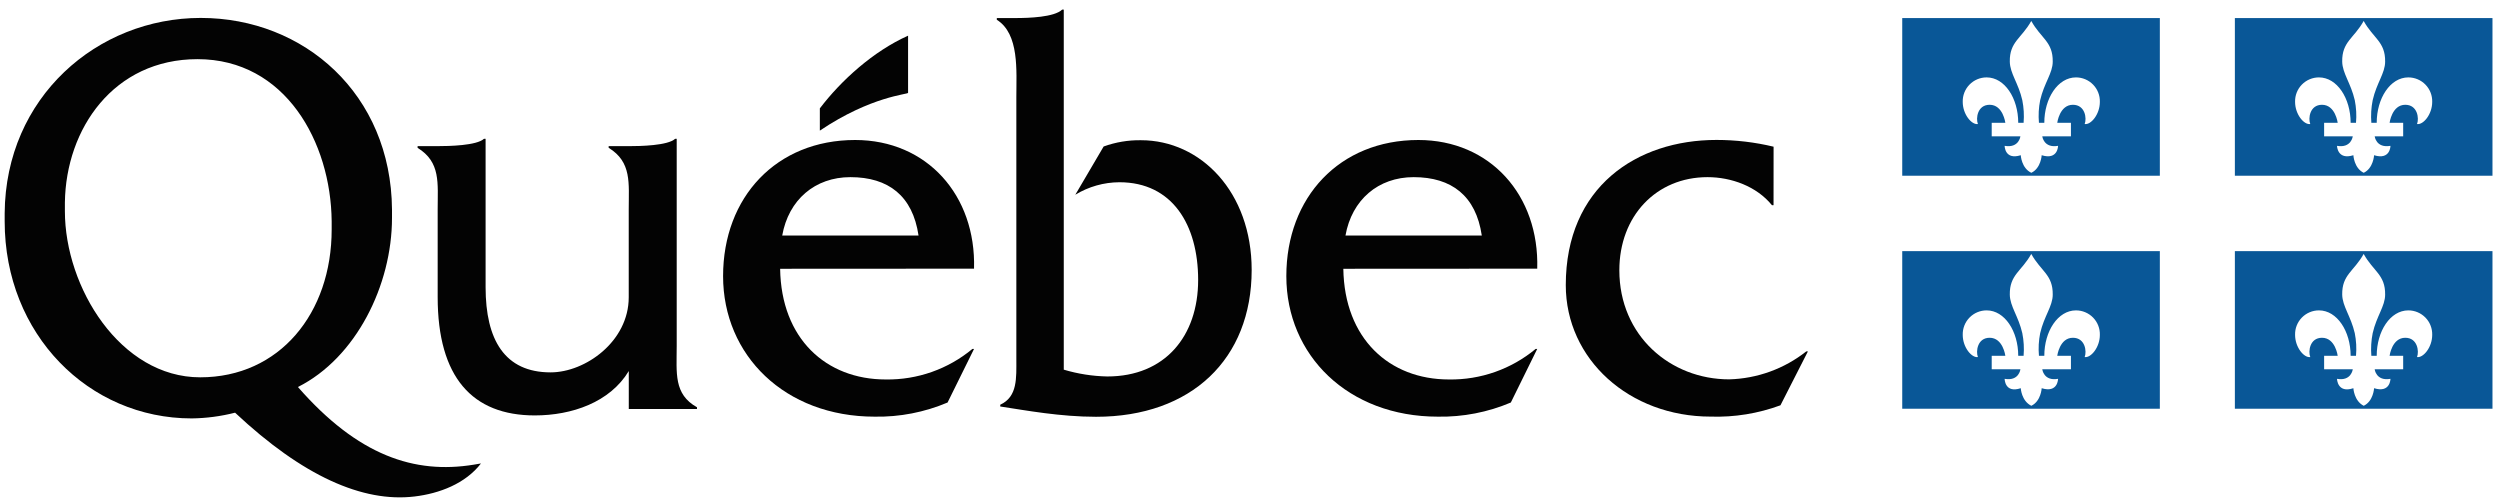 <svg height="41" viewBox="0 0 205 41" width="205" xmlns="http://www.w3.org/2000/svg"><g fill="none" fill-rule="evenodd" transform="translate(.383 .785)"><g fill="#030303"><path d="m55.107 27.645v-17.047h-.128c-.607.558-2.852.602-3.802.602h-1.65v.136c1.906 1.169 1.646 2.897 1.646 5.046v7.214c0 3.609-3.547 6.154-6.408 6.154-3.767 0-5.329-2.673-5.329-6.985v-12.168h-.132c-.607.558-2.865.602-3.816.602h-1.628v.141c1.906 1.169 1.646 2.892 1.646 5.042v7.192c0 6.594 2.856 9.706 7.965 9.706 3.032 0 6.161-1.073 7.706-3.64v3.112h5.593v-.141c-1.923-1.077-1.664-2.813-1.664-4.967z" fill-rule="nonzero"></path><path d="m63.759 18.528c.519-2.928 2.684-4.787 5.589-4.787 3.12 0 5.109 1.534 5.589 4.787zm15.729 2.717c.172-6.013-3.86-10.55-9.752-10.55-6.452 0-10.826 4.677-10.826 11.165 0 6.488 5.065 11.521 12.432 11.521 2.052.036 4.088-.36 5.976-1.16l2.17-4.396h-.132c-1.993 1.657-4.515 2.546-7.107 2.506-4.894 0-8.577-3.336-8.661-9.077z" fill-rule="nonzero"></path><path d="m82.92.695c1.039 0 3.155-.066 3.798-.695h.128v29.527c1.16.347 2.362.535 3.573.558 4.731 0 7.446-3.31 7.446-7.912 0-4.519-2.112-8.014-6.456-8.014-1.277.006-2.528.36-3.617 1.024l2.324-3.956c.98-.355 2.016-.53 3.059-.514 4.907 0 9.079 4.255 9.079 10.638 0 7.31-4.951 12.04-12.762 12.04-2.927 0-5.721-.519-7.855-.844v-.145c1.43-.655 1.32-2.198 1.32-3.741v-21.482c0-2.158.26-5.174-1.602-6.343v-.141z" fill-rule="nonzero"></path><path d="m109.946 18.528c.519-2.928 2.684-4.787 5.589-4.787 3.12 0 5.109 1.534 5.589 4.787zm15.724 2.717c.176-6.013-3.855-10.55-9.748-10.55-6.452 0-10.826 4.677-10.826 11.165 0 6.488 5.065 11.521 12.428 11.521 2.053.036 4.091-.359 5.981-1.16l2.165-4.396h-.128c-1.993 1.657-4.515 2.546-7.107 2.506-4.894 0-8.577-3.336-8.665-9.077z" fill-rule="nonzero"></path><path d="m145.047 16.04h-.132c-1.254-1.547-3.336-2.299-5.281-2.299-4.203 0-7.231 3.187-7.231 7.636 0 5.385 4.198 8.945 9.008 8.945 2.301-.062 4.52-.867 6.324-2.295h.132l-2.253 4.422c-1.829.675-3.772.99-5.721.928-6.667 0-11.882-4.695-11.882-10.783 0-8.053 5.818-11.904 12.362-11.904 1.576-0 3.146.186 4.678.554z" fill-rule="nonzero"></path><path d="m74.079 6.827v-4.686c-2.839 1.27-5.475 3.649-7.235 5.961v1.824c4.216-2.835 7.235-2.967 7.235-3.099z"></path><path d="m16.032 30.155c-6.544 0-11.094-7.372-11.094-13.627 0-.062 0-.642 0-.703.079-6.066 4.014-11.759 10.874-11.759 7.217 0 10.94 6.822 11.002 13.289v.668c.004 6.884-4.282 12.132-10.782 12.132zm22.422 7.165c-4.841.787-9.475-.73-14.408-6.37 4.766-2.391 7.715-8.352 7.715-13.869v-.69c-.075-9.46-7.204-15.706-15.685-15.706-8.48 0-16.01 6.501-16.076 16.018v.659c0 9.275 6.892 16.163 15.337 16.163 1.2-.015 2.393-.173 3.556-.47 5.532 5.187 10.465 7.385 14.725 6.871 2.02-.242 4.159-1.046 5.439-2.708z" fill-rule="nonzero"></path></g><path d="m165.317 11.943c-1.32.418-1.32-.769-1.32-.769 1.179.207 1.294-.782 1.294-.782h-2.354v-1.108h1.118s-.189-1.477-1.285-1.477c-1.008 0-1.149 1.117-.964 1.578-.506.088-1.245-.787-1.245-1.815-.014-.528.186-1.039.555-1.417s.875-.592 1.404-.591c1.483 0 2.592 1.71 2.592 3.723h.44c.052-.62.016-1.245-.106-1.855-.317-1.393-1.012-2.198-1.025-3.161-.026-1.64.964-1.903 1.76-3.336.792 1.433 1.782 1.697 1.76 3.336 0 .945-.709 1.758-1.03 3.161-.122.61-.156 1.235-.101 1.855h.44c0-2.013 1.113-3.723 2.596-3.723.529-0 1.035.213 1.404.591.369.378.569.89.555 1.417 0 1.029-.739 1.903-1.245 1.815.185-.462.044-1.578-.968-1.578-1.091 0-1.281 1.477-1.281 1.477h1.122v1.108h-2.35s.114.989 1.294.782c0 0 0 1.187-1.342.769 0 0-.053 1.059-.849 1.442-.814-.382-.867-1.442-.867-1.442zm11.407-11.244h-21.124v12.928h21.124z" fill="#095797" fill-rule="nonzero"></path><path d="m192.593 11.943c-1.32.418-1.342-.769-1.342-.769 1.175.207 1.294-.782 1.294-.782h-2.35v-1.108h1.113s-.189-1.477-1.285-1.477c-1.008 0-1.149 1.117-.964 1.578-.506.088-1.245-.787-1.245-1.815-.014-.528.186-1.039.555-1.417s.875-.592 1.404-.591c1.483 0 2.596 1.71 2.596 3.723h.44c.055-.62.021-1.245-.101-1.855-.321-1.393-1.012-2.198-1.03-3.161-.026-1.64.964-1.903 1.76-3.336.788 1.433 1.782 1.697 1.76 3.336 0 .945-.704 1.758-1.021 3.161-.122.61-.159 1.235-.11 1.855h.44c0-2.013 1.109-3.723 2.592-3.723.529-0 1.035.213 1.404.591.369.378.569.89.555 1.417 0 1.029-.739 1.903-1.245 1.815.185-.462.044-1.578-.964-1.578-1.096 0-1.285 1.477-1.285 1.477h1.113v1.108h-2.337s.114.989 1.294.782c0 0 0 1.187-1.342.769 0 0-.053 1.059-.849 1.442-.797-.382-.849-1.442-.849-1.442zm11.407-11.244h-21.124v12.928h21.124z" fill="#095797" fill-rule="nonzero"></path><path d="m165.317 31.048c-1.32.44-1.32-.769-1.32-.769 1.179.211 1.294-.782 1.294-.782h-2.354v-1.108h1.118s-.189-1.477-1.285-1.477c-1.008 0-1.149 1.117-.964 1.582-.506.084-1.245-.791-1.245-1.82-.014-.528.186-1.039.555-1.417.369-.378.875-.592 1.404-.591 1.483 0 2.592 1.71 2.592 3.723h.44c.052-.62.016-1.245-.106-1.855-.317-1.389-1.012-2.198-1.025-3.156-.026-1.644.964-1.908 1.76-3.341.792 1.433 1.782 1.697 1.76 3.341 0 .941-.709 1.758-1.03 3.156-.122.61-.156 1.235-.101 1.855h.44c0-2.013 1.113-3.723 2.596-3.723.529-0 1.035.213 1.404.591.369.378.569.89.555 1.417 0 1.029-.739 1.903-1.245 1.82.185-.466.044-1.582-.968-1.582-1.091 0-1.281 1.477-1.281 1.477h1.122v1.108h-2.35s.114.993 1.294.782c0 0 0 1.187-1.342.769 0 0-.053 1.059-.849 1.442-.814-.4-.867-1.442-.867-1.442zm11.407-11.24h-21.124v12.924h21.124z" fill="#095797" fill-rule="nonzero"></path><path d="m192.593 31.048c-1.32.44-1.342-.769-1.342-.769 1.175.211 1.294-.782 1.294-.782h-2.35v-1.108h1.113s-.189-1.477-1.285-1.477c-1.008 0-1.149 1.117-.964 1.582-.506.084-1.245-.791-1.245-1.82-.014-.528.186-1.039.555-1.417.369-.378.875-.592 1.404-.591 1.483 0 2.596 1.71 2.596 3.723h.44c.055-.62.021-1.245-.101-1.855-.321-1.389-1.012-2.198-1.03-3.156-.026-1.644.964-1.908 1.76-3.341.788 1.433 1.782 1.697 1.76 3.341 0 .941-.704 1.758-1.021 3.156-.122.61-.159 1.235-.11 1.855h.44c0-2.013 1.109-3.723 2.592-3.723.529-0 1.035.213 1.404.591.369.378.569.89.555 1.417 0 1.029-.739 1.903-1.245 1.82.185-.466.044-1.582-.964-1.582-1.096 0-1.285 1.477-1.285 1.477h1.113v1.108h-2.337s.114.993 1.294.782c0 0 0 1.187-1.342.769 0 0-.053 1.059-.849 1.442-.797-.4-.849-1.442-.849-1.442zm11.407-11.24h-21.124v12.924h21.124z" fill="#095797" fill-rule="nonzero"></path></g></svg>